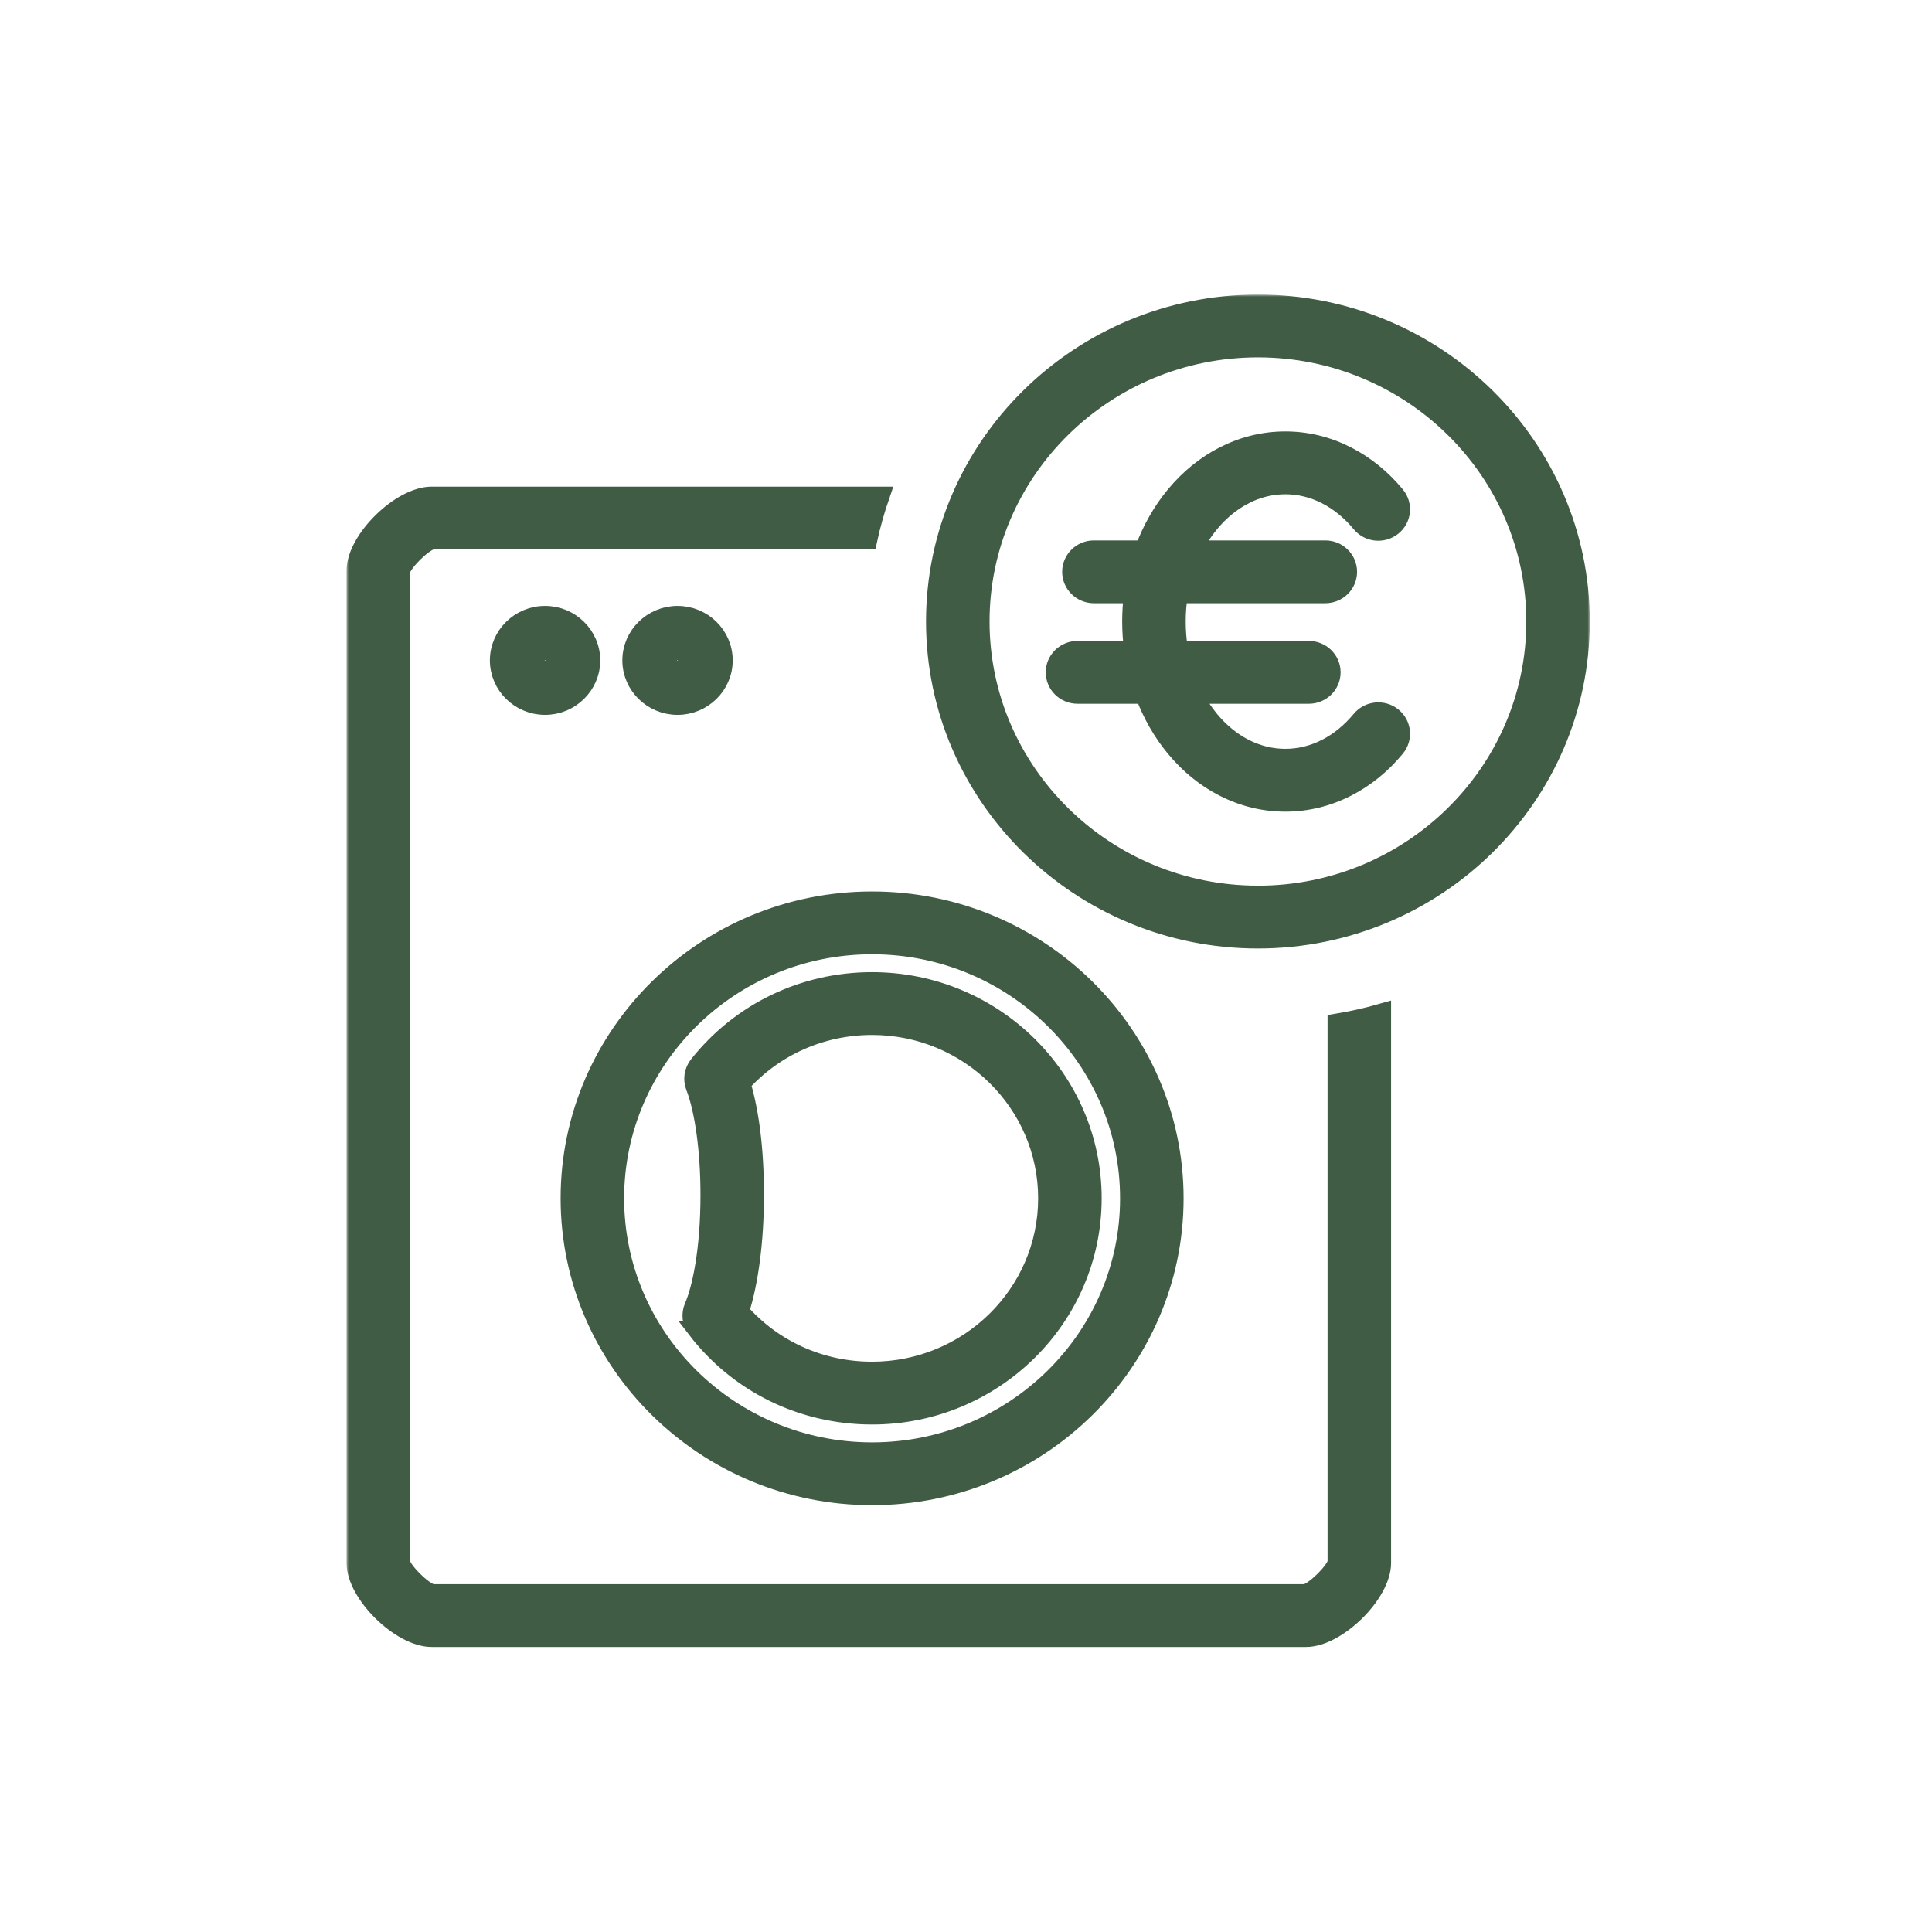 <svg width="446" height="446" viewBox="0 0 446 446" fill="none" xmlns="http://www.w3.org/2000/svg">
<g filter="url(#filter0_d_22_4)">
<mask id="path-1-outside-1_22_4" maskUnits="userSpaceOnUse" x="80" y="64" width="287" height="313" fill="black">
<rect fill="white" x="80" y="64" width="287" height="313"/>
<path d="M287.37 110.386C290.348 108.864 293.494 108.099 296.723 108.099C299.953 108.099 303.106 108.871 306.077 110.386C309.04 111.901 311.721 114.092 314.044 116.897C315.902 119.147 319.261 119.477 321.546 117.647C323.831 115.817 324.167 112.509 322.308 110.259C319.056 106.336 315.248 103.246 310.99 101.071C306.48 98.769 301.682 97.599 296.723 97.599C291.765 97.599 286.967 98.769 282.457 101.071C278.199 103.246 274.391 106.344 271.139 110.266C268.115 113.912 265.731 118.119 264.009 122.755H252.531C249.583 122.755 247.199 125.102 247.199 128.005C247.199 130.907 249.583 133.255 252.531 133.255H261.443C261.184 135.302 261.055 137.38 261.055 139.487C261.055 141.595 261.199 143.83 261.481 145.96H248.738C245.791 145.96 243.407 148.308 243.407 151.21C243.407 154.113 245.791 156.461 248.738 156.461H264.109C265.815 161.006 268.176 165.123 271.139 168.708C274.391 172.639 278.199 175.728 282.457 177.904C286.967 180.206 291.765 181.369 296.723 181.369C301.682 181.369 306.473 180.199 310.99 177.904C315.255 175.728 319.063 172.639 322.308 168.708C324.167 166.458 323.831 163.15 321.546 161.32C319.269 159.491 315.91 159.82 314.044 162.071C311.721 164.876 309.04 167.066 306.077 168.581C303.099 170.103 299.953 170.868 296.723 170.868C293.494 170.868 290.341 170.096 287.37 168.581C284.415 167.073 281.734 164.883 279.403 162.071C277.994 160.368 276.768 158.486 275.716 156.461H302.147C305.094 156.461 307.478 154.113 307.478 151.21C307.478 148.308 305.094 145.96 302.147 145.96H272.251C271.893 143.845 271.718 141.685 271.718 139.487C271.718 137.29 271.885 135.295 272.213 133.255H305.948C308.895 133.255 311.279 130.907 311.279 128.005C311.279 125.102 308.895 122.755 305.948 122.755H275.587C276.661 120.632 277.933 118.674 279.403 116.904C281.726 114.099 284.407 111.909 287.37 110.394V110.386ZM290.387 66C249.241 66 215.773 98.964 215.773 139.48C215.773 179.996 249.249 212.96 290.387 212.96C331.524 212.96 365 179.996 365 139.48C365 98.964 331.532 66 290.394 66H290.387ZM290.387 202.452C255.121 202.452 226.436 174.198 226.436 139.472C226.436 104.746 255.129 76.5 290.394 76.5C325.66 76.5 354.344 104.754 354.344 139.48C354.344 174.206 325.652 202.459 290.394 202.459L290.387 202.452ZM308.469 356.71C307.996 358.712 303.396 363.235 301.362 363.707H99.77C97.736 363.235 93.136 358.712 92.663 356.717V127.832C93.128 125.829 97.729 121.299 99.762 120.842H200.463C201.24 117.264 202.23 113.754 203.411 110.341H99.633C92.382 110.341 82 120.564 82 127.705V356.837C82 363.977 92.382 374.2 99.633 374.2H301.499C308.75 374.2 319.132 363.977 319.132 356.837V229.625C315.659 230.623 312.094 231.425 308.469 232.025V356.702V356.71ZM201.324 341.469C239.872 341.469 271.23 310.59 271.23 272.632C271.23 234.673 239.872 203.794 201.324 203.794C162.776 203.794 131.418 234.673 131.418 272.632C131.418 310.59 162.776 341.469 201.324 341.469ZM201.324 214.295C233.992 214.295 260.567 240.463 260.567 272.632C260.567 304.8 233.992 330.969 201.324 330.969C168.656 330.969 142.081 304.8 142.081 272.632C142.081 240.463 168.656 214.295 201.324 214.295ZM160.62 302.88C170.354 315.571 185.192 322.846 201.324 322.846C229.445 322.846 252.318 300.323 252.318 272.632C252.318 244.941 229.445 222.418 201.324 222.418C185.489 222.418 170.826 229.483 161.085 241.791C159.942 243.238 159.645 245.166 160.308 246.884C162.433 252.404 163.705 261.741 163.705 271.859C163.705 284.58 161.778 293.52 159.98 297.637C159.226 299.37 159.47 301.373 160.628 302.88H160.62ZM171.284 246.141C178.938 237.703 189.739 232.918 201.324 232.918C223.565 232.918 241.654 250.731 241.654 272.632C241.654 294.532 223.565 312.346 201.324 312.346C189.518 312.346 178.588 307.418 170.918 298.725C173.096 292.02 174.36 282.292 174.36 271.859C174.36 261.426 173.248 252.794 171.276 246.141H171.284ZM125.827 137.875C119.901 137.875 115.087 142.622 115.087 148.45C115.087 154.278 119.908 159.025 125.827 159.025C131.745 159.025 136.566 154.278 136.566 148.45C136.566 142.622 131.745 137.875 125.827 137.875ZM125.75 148.45C125.75 148.405 125.781 148.375 125.827 148.375C125.872 148.375 125.903 148.405 125.903 148.45C125.903 148.54 125.75 148.54 125.75 148.45ZM167.147 148.45C167.147 142.615 162.326 137.875 156.408 137.875C150.49 137.875 145.668 142.622 145.668 148.45C145.668 154.278 150.49 159.025 156.408 159.025C162.326 159.025 167.147 154.278 167.147 148.45ZM156.332 148.45C156.332 148.405 156.362 148.375 156.408 148.375C156.454 148.375 156.484 148.405 156.484 148.45C156.484 148.54 156.332 148.54 156.332 148.45Z"/>
</mask>
<path d="M287.37 110.386C290.348 108.864 293.494 108.099 296.723 108.099C299.953 108.099 303.106 108.871 306.077 110.386C309.04 111.901 311.721 114.092 314.044 116.897C315.902 119.147 319.261 119.477 321.546 117.647C323.831 115.817 324.167 112.509 322.308 110.259C319.056 106.336 315.248 103.246 310.99 101.071C306.48 98.769 301.682 97.599 296.723 97.599C291.765 97.599 286.967 98.769 282.457 101.071C278.199 103.246 274.391 106.344 271.139 110.266C268.115 113.912 265.731 118.119 264.009 122.755H252.531C249.583 122.755 247.199 125.102 247.199 128.005C247.199 130.907 249.583 133.255 252.531 133.255H261.443C261.184 135.302 261.055 137.38 261.055 139.487C261.055 141.595 261.199 143.83 261.481 145.96H248.738C245.791 145.96 243.407 148.308 243.407 151.21C243.407 154.113 245.791 156.461 248.738 156.461H264.109C265.815 161.006 268.176 165.123 271.139 168.708C274.391 172.639 278.199 175.728 282.457 177.904C286.967 180.206 291.765 181.369 296.723 181.369C301.682 181.369 306.473 180.199 310.99 177.904C315.255 175.728 319.063 172.639 322.308 168.708C324.167 166.458 323.831 163.15 321.546 161.32C319.269 159.491 315.91 159.82 314.044 162.071C311.721 164.876 309.04 167.066 306.077 168.581C303.099 170.103 299.953 170.868 296.723 170.868C293.494 170.868 290.341 170.096 287.37 168.581C284.415 167.073 281.734 164.883 279.403 162.071C277.994 160.368 276.768 158.486 275.716 156.461H302.147C305.094 156.461 307.478 154.113 307.478 151.21C307.478 148.308 305.094 145.96 302.147 145.96H272.251C271.893 143.845 271.718 141.685 271.718 139.487C271.718 137.29 271.885 135.295 272.213 133.255H305.948C308.895 133.255 311.279 130.907 311.279 128.005C311.279 125.102 308.895 122.755 305.948 122.755H275.587C276.661 120.632 277.933 118.674 279.403 116.904C281.726 114.099 284.407 111.909 287.37 110.394V110.386ZM290.387 66C249.241 66 215.773 98.964 215.773 139.48C215.773 179.996 249.249 212.96 290.387 212.96C331.524 212.96 365 179.996 365 139.48C365 98.964 331.532 66 290.394 66H290.387ZM290.387 202.452C255.121 202.452 226.436 174.198 226.436 139.472C226.436 104.746 255.129 76.5 290.394 76.5C325.66 76.5 354.344 104.754 354.344 139.48C354.344 174.206 325.652 202.459 290.394 202.459L290.387 202.452ZM308.469 356.71C307.996 358.712 303.396 363.235 301.362 363.707H99.77C97.736 363.235 93.136 358.712 92.663 356.717V127.832C93.128 125.829 97.729 121.299 99.762 120.842H200.463C201.24 117.264 202.23 113.754 203.411 110.341H99.633C92.382 110.341 82 120.564 82 127.705V356.837C82 363.977 92.382 374.2 99.633 374.2H301.499C308.75 374.2 319.132 363.977 319.132 356.837V229.625C315.659 230.623 312.094 231.425 308.469 232.025V356.702V356.71ZM201.324 341.469C239.872 341.469 271.23 310.59 271.23 272.632C271.23 234.673 239.872 203.794 201.324 203.794C162.776 203.794 131.418 234.673 131.418 272.632C131.418 310.59 162.776 341.469 201.324 341.469ZM201.324 214.295C233.992 214.295 260.567 240.463 260.567 272.632C260.567 304.8 233.992 330.969 201.324 330.969C168.656 330.969 142.081 304.8 142.081 272.632C142.081 240.463 168.656 214.295 201.324 214.295ZM160.62 302.88C170.354 315.571 185.192 322.846 201.324 322.846C229.445 322.846 252.318 300.323 252.318 272.632C252.318 244.941 229.445 222.418 201.324 222.418C185.489 222.418 170.826 229.483 161.085 241.791C159.942 243.238 159.645 245.166 160.308 246.884C162.433 252.404 163.705 261.741 163.705 271.859C163.705 284.58 161.778 293.52 159.98 297.637C159.226 299.37 159.47 301.373 160.628 302.88H160.62ZM171.284 246.141C178.938 237.703 189.739 232.918 201.324 232.918C223.565 232.918 241.654 250.731 241.654 272.632C241.654 294.532 223.565 312.346 201.324 312.346C189.518 312.346 178.588 307.418 170.918 298.725C173.096 292.02 174.36 282.292 174.36 271.859C174.36 261.426 173.248 252.794 171.276 246.141H171.284ZM125.827 137.875C119.901 137.875 115.087 142.622 115.087 148.45C115.087 154.278 119.908 159.025 125.827 159.025C131.745 159.025 136.566 154.278 136.566 148.45C136.566 142.622 131.745 137.875 125.827 137.875ZM125.75 148.45C125.75 148.405 125.781 148.375 125.827 148.375C125.872 148.375 125.903 148.405 125.903 148.45C125.903 148.54 125.75 148.54 125.75 148.45ZM167.147 148.45C167.147 142.615 162.326 137.875 156.408 137.875C150.49 137.875 145.668 142.622 145.668 148.45C145.668 154.278 150.49 159.025 156.408 159.025C162.326 159.025 167.147 154.278 167.147 148.45ZM156.332 148.45C156.332 148.405 156.362 148.375 156.408 148.375C156.454 148.375 156.484 148.405 156.484 148.45C156.484 148.54 156.332 148.54 156.332 148.45Z" fill="#415C44"/>
<path d="M287.37 110.386C290.348 108.864 293.494 108.099 296.723 108.099C299.953 108.099 303.106 108.871 306.077 110.386C309.04 111.901 311.721 114.092 314.044 116.897C315.902 119.147 319.261 119.477 321.546 117.647C323.831 115.817 324.167 112.509 322.308 110.259C319.056 106.336 315.248 103.246 310.99 101.071C306.48 98.769 301.682 97.599 296.723 97.599C291.765 97.599 286.967 98.769 282.457 101.071C278.199 103.246 274.391 106.344 271.139 110.266C268.115 113.912 265.731 118.119 264.009 122.755H252.531C249.583 122.755 247.199 125.102 247.199 128.005C247.199 130.907 249.583 133.255 252.531 133.255H261.443C261.184 135.302 261.055 137.38 261.055 139.487C261.055 141.595 261.199 143.83 261.481 145.96H248.738C245.791 145.96 243.407 148.308 243.407 151.21C243.407 154.113 245.791 156.461 248.738 156.461H264.109C265.815 161.006 268.176 165.123 271.139 168.708C274.391 172.639 278.199 175.728 282.457 177.904C286.967 180.206 291.765 181.369 296.723 181.369C301.682 181.369 306.473 180.199 310.99 177.904C315.255 175.728 319.063 172.639 322.308 168.708C324.167 166.458 323.831 163.15 321.546 161.32C319.269 159.491 315.91 159.82 314.044 162.071C311.721 164.876 309.04 167.066 306.077 168.581C303.099 170.103 299.953 170.868 296.723 170.868C293.494 170.868 290.341 170.096 287.37 168.581C284.415 167.073 281.734 164.883 279.403 162.071C277.994 160.368 276.768 158.486 275.716 156.461H302.147C305.094 156.461 307.478 154.113 307.478 151.21C307.478 148.308 305.094 145.96 302.147 145.96H272.251C271.893 143.845 271.718 141.685 271.718 139.487C271.718 137.29 271.885 135.295 272.213 133.255H305.948C308.895 133.255 311.279 130.907 311.279 128.005C311.279 125.102 308.895 122.755 305.948 122.755H275.587C276.661 120.632 277.933 118.674 279.403 116.904C281.726 114.099 284.407 111.909 287.37 110.394V110.386ZM290.387 66C249.241 66 215.773 98.964 215.773 139.48C215.773 179.996 249.249 212.96 290.387 212.96C331.524 212.96 365 179.996 365 139.48C365 98.964 331.532 66 290.394 66H290.387ZM290.387 202.452C255.121 202.452 226.436 174.198 226.436 139.472C226.436 104.746 255.129 76.5 290.394 76.5C325.66 76.5 354.344 104.754 354.344 139.48C354.344 174.206 325.652 202.459 290.394 202.459L290.387 202.452ZM308.469 356.71C307.996 358.712 303.396 363.235 301.362 363.707H99.77C97.736 363.235 93.136 358.712 92.663 356.717V127.832C93.128 125.829 97.729 121.299 99.762 120.842H200.463C201.24 117.264 202.23 113.754 203.411 110.341H99.633C92.382 110.341 82 120.564 82 127.705V356.837C82 363.977 92.382 374.2 99.633 374.2H301.499C308.75 374.2 319.132 363.977 319.132 356.837V229.625C315.659 230.623 312.094 231.425 308.469 232.025V356.702V356.71ZM201.324 341.469C239.872 341.469 271.23 310.59 271.23 272.632C271.23 234.673 239.872 203.794 201.324 203.794C162.776 203.794 131.418 234.673 131.418 272.632C131.418 310.59 162.776 341.469 201.324 341.469ZM201.324 214.295C233.992 214.295 260.567 240.463 260.567 272.632C260.567 304.8 233.992 330.969 201.324 330.969C168.656 330.969 142.081 304.8 142.081 272.632C142.081 240.463 168.656 214.295 201.324 214.295ZM160.62 302.88C170.354 315.571 185.192 322.846 201.324 322.846C229.445 322.846 252.318 300.323 252.318 272.632C252.318 244.941 229.445 222.418 201.324 222.418C185.489 222.418 170.826 229.483 161.085 241.791C159.942 243.238 159.645 245.166 160.308 246.884C162.433 252.404 163.705 261.741 163.705 271.859C163.705 284.58 161.778 293.52 159.98 297.637C159.226 299.37 159.47 301.373 160.628 302.88H160.62ZM171.284 246.141C178.938 237.703 189.739 232.918 201.324 232.918C223.565 232.918 241.654 250.731 241.654 272.632C241.654 294.532 223.565 312.346 201.324 312.346C189.518 312.346 178.588 307.418 170.918 298.725C173.096 292.02 174.36 282.292 174.36 271.859C174.36 261.426 173.248 252.794 171.276 246.141H171.284ZM125.827 137.875C119.901 137.875 115.087 142.622 115.087 148.45C115.087 154.278 119.908 159.025 125.827 159.025C131.745 159.025 136.566 154.278 136.566 148.45C136.566 142.622 131.745 137.875 125.827 137.875ZM125.75 148.45C125.75 148.405 125.781 148.375 125.827 148.375C125.872 148.375 125.903 148.405 125.903 148.45C125.903 148.54 125.75 148.54 125.75 148.45ZM167.147 148.45C167.147 142.615 162.326 137.875 156.408 137.875C150.49 137.875 145.668 142.622 145.668 148.45C145.668 154.278 150.49 159.025 156.408 159.025C162.326 159.025 167.147 154.278 167.147 148.45ZM156.332 148.45C156.332 148.405 156.362 148.375 156.408 148.375C156.454 148.375 156.484 148.405 156.484 148.45C156.484 148.54 156.332 148.54 156.332 148.45Z" stroke="#415C44" stroke-width="4" mask="url(#path-1-outside-1_22_4)"/>
</g>
<defs>
<filter id="filter0_d_22_4" x="76" y="64" width="295" height="320.2" filterUnits="userSpaceOnUse" color-interpolation-filters="sRGB">
<feFlood flood-opacity="0" result="BackgroundImageFix"/>
<feColorMatrix in="SourceAlpha" type="matrix" values="0 0 0 0 0 0 0 0 0 0 0 0 0 0 0 0 0 0 127 0" result="hardAlpha"/>
<feOffset dy="4"/>
<feGaussianBlur stdDeviation="2"/>
<feComposite in2="hardAlpha" operator="out"/>
<feColorMatrix type="matrix" values="0 0 0 0 0 0 0 0 0 0 0 0 0 0 0 0 0 0 0.25 0"/>
<feBlend mode="normal" in2="BackgroundImageFix" result="effect1_dropShadow_22_4"/>
<feBlend mode="normal" in="SourceGraphic" in2="effect1_dropShadow_22_4" result="shape"/>
</filter>
</defs>
</svg>
